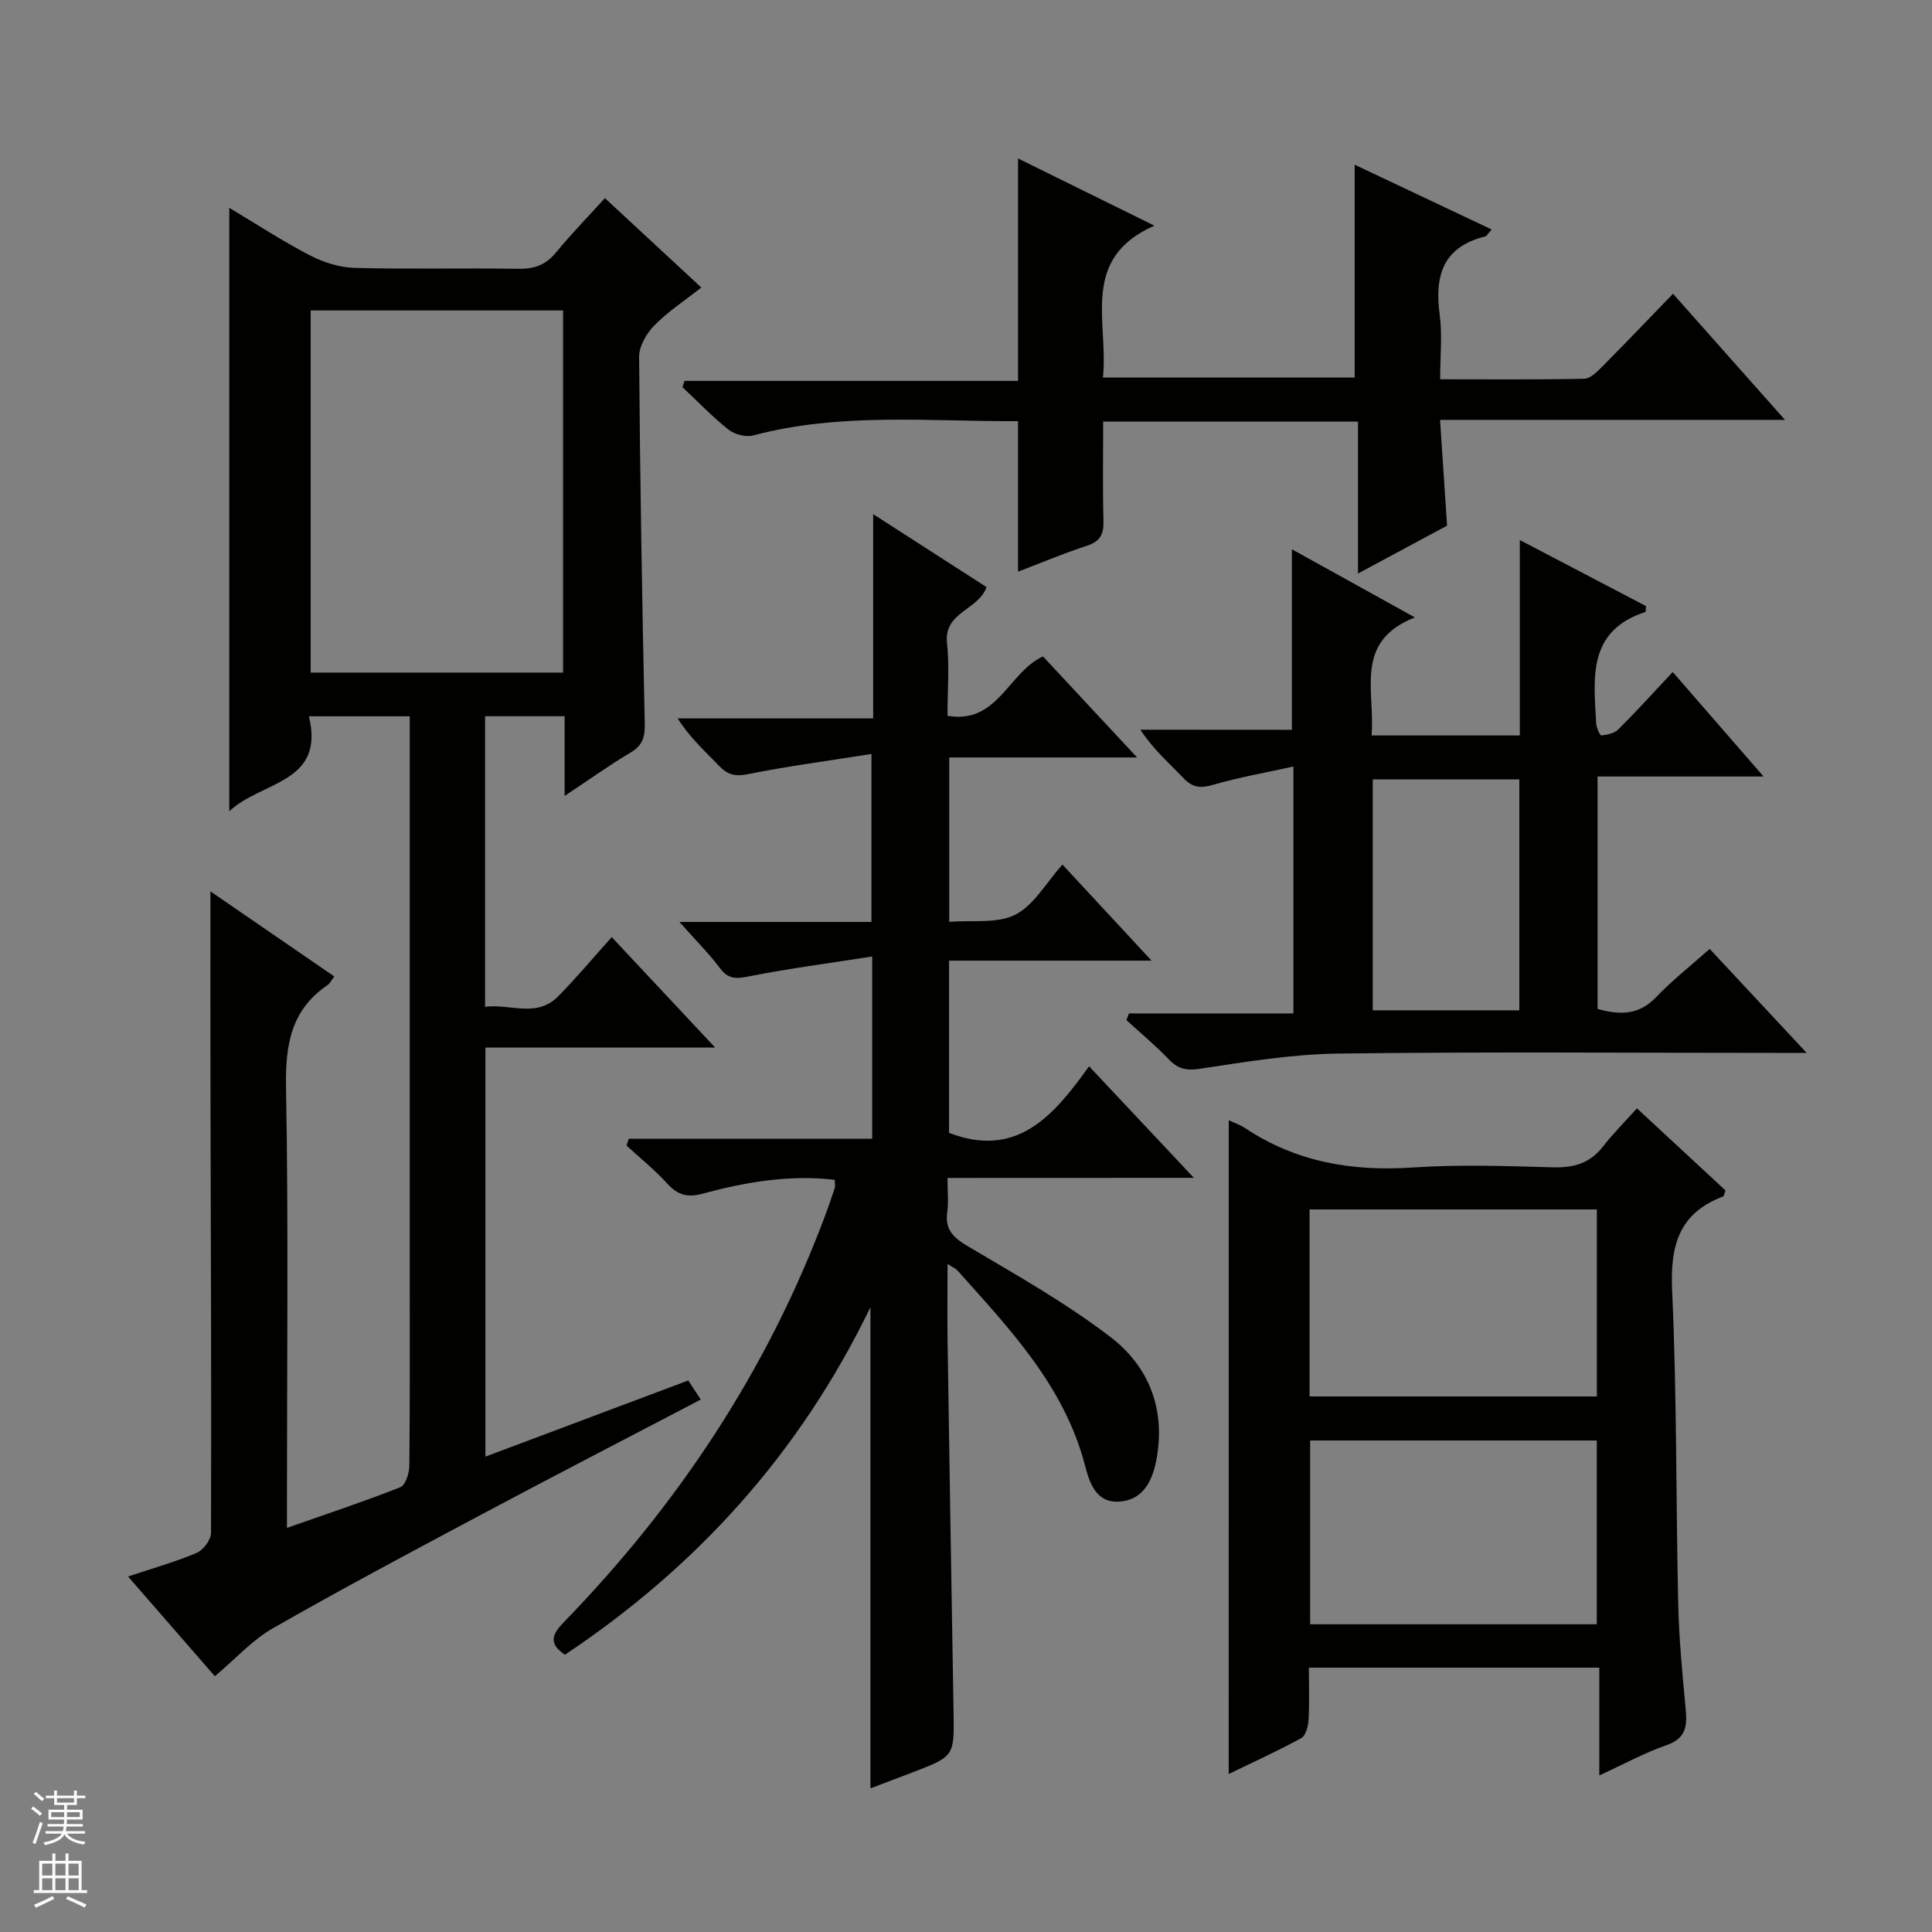 <svg enable-background="new 0 0 400 400" viewBox="0 0 400 400" xmlns="http://www.w3.org/2000/svg"><rect x="0" y="0" width="400" height="400" fill="#808080" stroke="none"/><g fill="#010100"><path d="m142.5 285.81c.88 1.35 1.66 2.53 2.59 3.95-15.58 8.15-30.93 16.08-46.18 24.21-14.23 7.58-28.47 15.17-42.47 23.18-4.2 2.4-7.59 6.22-11.96 9.89-5.6-6.43-11.62-13.34-17.97-20.64 5.15-1.72 9.79-3.02 14.18-4.88 1.38-.58 2.99-2.7 3-4.12.09-30-.04-59.99-.11-89.99-.03-14.11-.01-28.22-.01-42.86 8.42 5.78 16.95 11.65 25.65 17.62-.62.8-.91 1.44-1.4 1.78-7.62 5.17-8.76 12.46-8.6 21.21.51 28.32.19 56.66.19 84.99v6.18c8.32-2.92 15.98-5.46 23.48-8.42 1.06-.42 1.84-2.89 1.86-4.43.14-13.5.08-27 .08-40.5 0-36.17 0-72.33 0-108.5 0-1.96 0-3.92 0-6.18-7.05 0-13.62 0-20.87 0 3.38 13.96-9.78 13.34-16.49 19.67 0-42.13 0-83.29 0-124.94 5.53 3.3 10.91 6.84 16.6 9.79 2.82 1.47 6.17 2.55 9.31 2.64 11.32.31 22.66.01 33.99.19 3.28.05 5.64-.81 7.74-3.37 3.15-3.83 6.63-7.4 10.13-11.26 6.73 6.24 13.17 12.22 19.96 18.51-3.38 2.67-6.86 4.94-9.71 7.83-1.63 1.65-3.18 4.32-3.17 6.51.19 25.31.62 50.62 1.17 75.92.06 2.81-.44 4.55-2.96 6.04-4.38 2.59-8.52 5.57-13.63 8.96 0-6.11 0-11.16 0-16.5-5.76 0-10.98 0-16.47 0v60.16c5.17-.69 10.63 2.37 15.1-2.14 3.75-3.78 7.16-7.88 11.12-12.29 6.98 7.45 13.82 14.75 21.41 22.86-16.46 0-31.85 0-47.56 0v84.7c13.99-5.24 27.7-10.4 42-15.77zm-25.92-221.53c-17.7 0-34.93 0-52.26 0v74.97h52.26c0-25.07 0-49.8 0-74.97z"/><path d="m196.17 243.88c0 2.8.24 4.96-.05 7.04-.53 3.77 1.36 5.39 4.44 7.21 10 5.91 20.19 11.67 29.38 18.71 8.07 6.18 11.5 15.22 9.42 25.69-.88 4.39-2.91 8.16-7.83 8.37-4.65.2-5.98-3.99-6.87-7.42-4.28-16.5-15.59-28.31-26.45-40.46-.3-.34-.78-.53-2.03-1.34 0 5.83-.07 11.05.01 16.27.39 25.46.8 50.93 1.23 76.39.16 9.27.19 9.27-8.43 12.59-2.76 1.06-5.54 2.11-8.77 3.33 0-33 0-65.58 0-99.63-14.78 30.56-36.16 53.86-63.26 71.97-3.44-2.35-2.69-4.2-.23-6.74 23.58-24.28 41.97-51.94 53.93-83.72.76-2.02 1.48-4.07 2.15-6.12.15-.44.02-.98.02-1.75-9.36-1.1-18.46.45-27.4 2.88-3.17.86-5.17.23-7.31-2.13-2.56-2.82-5.58-5.24-8.4-7.83.15-.48.31-.95.46-1.43h50.4c0-12.69 0-24.45 0-37.73-8.88 1.39-17.34 2.5-25.7 4.15-2.63.52-4.17.49-5.85-1.76-2.27-3.04-4.99-5.74-8.36-9.54h39.76c0-11.64 0-22.49 0-34.78-8.74 1.39-17.21 2.5-25.56 4.18-2.69.54-4.25.12-6.03-1.75-2.85-2.99-5.96-5.73-8.54-9.79h40.48c0-14.28 0-27.81 0-42.29 8.34 5.36 15.83 10.18 23.47 15.1-1.61 4.72-8.88 5.15-8.18 11.58.52 4.77.1 9.64.1 15.07 10.41 1.8 12.6-9.04 19.77-12.29 6.19 6.65 12.5 13.42 19.48 20.91-13.45 0-26 0-38.89 0v34.04c4.77-.39 9.91.42 13.67-1.48 3.84-1.94 6.33-6.54 9.77-10.38 6.11 6.59 11.92 12.86 18.45 19.89-14.53 0-28.08 0-41.93 0v35.66c14.08 5.42 21.7-3.6 28.99-13.79 7.23 7.7 14.03 14.94 21.7 23.1-17.57.02-34.05.02-51.01.02z"/><path d="m254.4 231.93c1.36.64 2.47 1.01 3.4 1.64 10.55 7.02 22.13 8.99 34.65 8.15 9.62-.64 19.32-.32 28.97-.04 4.32.13 7.72-.78 10.45-4.29 2.14-2.75 4.62-5.23 7.04-7.92 6.56 6.08 12.5 11.59 18.34 17-.26.68-.3 1.17-.5 1.25-9.26 3.48-10.98 10.31-10.55 19.6.99 21.6.77 43.25 1.26 64.87.17 7.29.88 14.59 1.56 21.86.33 3.48-.09 5.91-3.99 7.27-4.5 1.56-8.74 3.89-13.91 6.26 0-7.77 0-14.92 0-22.31-20.28 0-39.86 0-60.13 0 0 3.6.13 7.2-.07 10.79-.07 1.32-.56 3.28-1.49 3.79-4.88 2.67-9.96 4.97-15.04 7.44.01-45.4.01-90.13.01-135.36zm16.73 57.19h59.48c0-13.23 0-25.99 0-38.72-20.03 0-39.74 0-59.48 0zm.12 47.17h59.35c0-12.85 0-25.39 0-38.05-19.92 0-39.52 0-59.35 0z"/><path d="m267.47 151.1c0-12.7 0-24.73 0-37.38 8.28 4.59 16.36 9.06 25.47 14.11-12.77 5-8.16 15.32-8.98 24.44h30.7c0-13.25 0-26.31 0-40.46 9.33 4.88 17.79 9.31 26.13 13.67-.07.68-.03 1.2-.14 1.23-12.05 3.91-10.69 13.73-10.17 23.13.05.87.8 2.46 1.07 2.43 1.22-.14 2.69-.44 3.5-1.25 3.76-3.75 7.32-7.68 11.27-11.89 6.43 7.4 12.28 14.13 18.81 21.64-11.98 0-23.01 0-34.37 0v48.12c4.38 1.21 8.42 1.43 12.1-2.42 3.31-3.47 7.13-6.46 11.11-10.01 6.49 6.96 12.86 13.79 20.08 21.53-3.01 0-4.76 0-6.52 0-30.15 0-60.31-.25-90.45.14-9.56.12-19.13 1.71-28.61 3.14-2.85.43-4.57.06-6.48-1.94-2.75-2.87-5.83-5.43-8.77-8.12.17-.46.34-.92.51-1.39h34.06c0-17.25 0-33.67 0-51.12-5.79 1.28-11.26 2.23-16.57 3.77-2.58.75-4.26.67-6.17-1.34-2.97-3.13-6.26-5.94-8.95-10.05 10.45.02 20.93.02 31.37.02zm47.09 10.26c-10.28 0-20.3 0-30.35 0v47.82h30.35c0-16.16 0-31.9 0-47.82z"/><path d="m298.17 78.53c10.26 0 20.04.09 29.81-.11 1.22-.02 2.59-1.35 3.6-2.37 4.91-4.94 9.72-9.98 14.8-15.23 7.78 8.77 15.13 17.04 23.18 26.11-24.3 0-47.51 0-71.41 0 .5 7.53.97 14.56 1.45 21.9-5.8 3.12-11.75 6.32-18.44 9.91 0-10.84 0-21.01 0-31.46-17.79 0-35.01 0-52.76 0 0 7.02-.12 13.82.06 20.61.07 2.73-.7 4.21-3.42 5.1-4.86 1.59-9.59 3.58-14.27 5.37 0-10.46 0-20.51 0-31.04.32.27.07-.12-.18-.12-18.26.08-36.61-1.84-54.64 2.95-1.53.41-3.85-.19-5.12-1.2-3.38-2.68-6.38-5.83-9.53-8.79.14-.43.27-.86.41-1.3h69.07c0-15.74 0-30.61 0-46.05 8.88 4.38 17.99 8.87 28.22 13.91-15.55 6.86-9.44 19.91-10.65 31.44h52.12c0-14.6 0-29.13 0-44.06 9.37 4.43 18.73 8.85 28.36 13.41-.73.8-.98 1.36-1.36 1.45-8.68 2.15-10.48 8.07-9.41 16.09.58 4.22.11 8.57.11 13.48z"/></g><path d="m6.45 374.46.42-.45c.65.47 1.27.95 1.85 1.44l-.45.49c-.66-.56-1.26-1.06-1.83-1.48m.93 7.33-.63-.26c.55-1.36 1.05-2.8 1.52-4.33.19.1.38.19.59.27-.46 1.29-.95 2.73-1.48 4.32m-.38-10.38.44-.42c.43.34 1.01.82 1.74 1.44l-.49.49c-.53-.51-1.09-1.01-1.69-1.51m2.5.35h1.72v-1.04h.59v1.04h3.52v-1.04h.59v1.04h1.75v.53h-1.75v1.42h-2.03v.97h3.22v2.03h-3.24c0 .35-.01.66-.03.93h3.32v.53h-3.37c-.03.27-.08.58-.15.94h3.96v.53h-3.71c.67.92 1.93 1.48 3.79 1.68-.13.24-.23.44-.29.59-2.13-.38-3.48-1.08-4.04-2.12-.43.97-1.77 1.72-4.03 2.23-.09-.19-.2-.37-.33-.55 2.1-.42 3.37-1.03 3.81-1.83h-3.36v-.53h3.58c.08-.29.13-.61.16-.94h-3.33v-.53h3.39c.02-.27.04-.58.04-.93h-3.23v-2.03h3.25v-.97h-2.07v-1.42h-1.73zm1.12 3.44v1h2.65c.01-.3.02-.44.01-.4v-.25-.35zm1.19-2h3.52v-.91h-3.52zm4.71 2h-2.63v.59c0 .15-.01.28-.01.4h2.64z" fill="#fafafc"/><path d="m13.55 383.74h.63v1.52h2.72v6.07h1.13v.6h-11.05v-.6h1.13v-6.07h2.73v-1.52h.63v1.52h2.1v-1.52zm-2.68 8.83.38.56c-1.24.63-2.53 1.25-3.85 1.85-.1-.21-.21-.42-.34-.63 1.36-.55 2.63-1.15 3.81-1.78m-2.13-4.27h2.1v-2.45h-2.1zm0 3.04h2.1v-2.46h-2.1zm2.72-3.04h2.1v-2.45h-2.1zm0 3.04h2.1v-2.46h-2.1zm6.07 3.6c-1.41-.71-2.7-1.3-3.86-1.78l.35-.56c1.45.62 2.75 1.19 3.88 1.72zm-1.25-9.09h-2.1v2.45h2.1zm-2.09 5.49h2.1v-2.46h-2.1z" fill="#fafafc"/></svg>